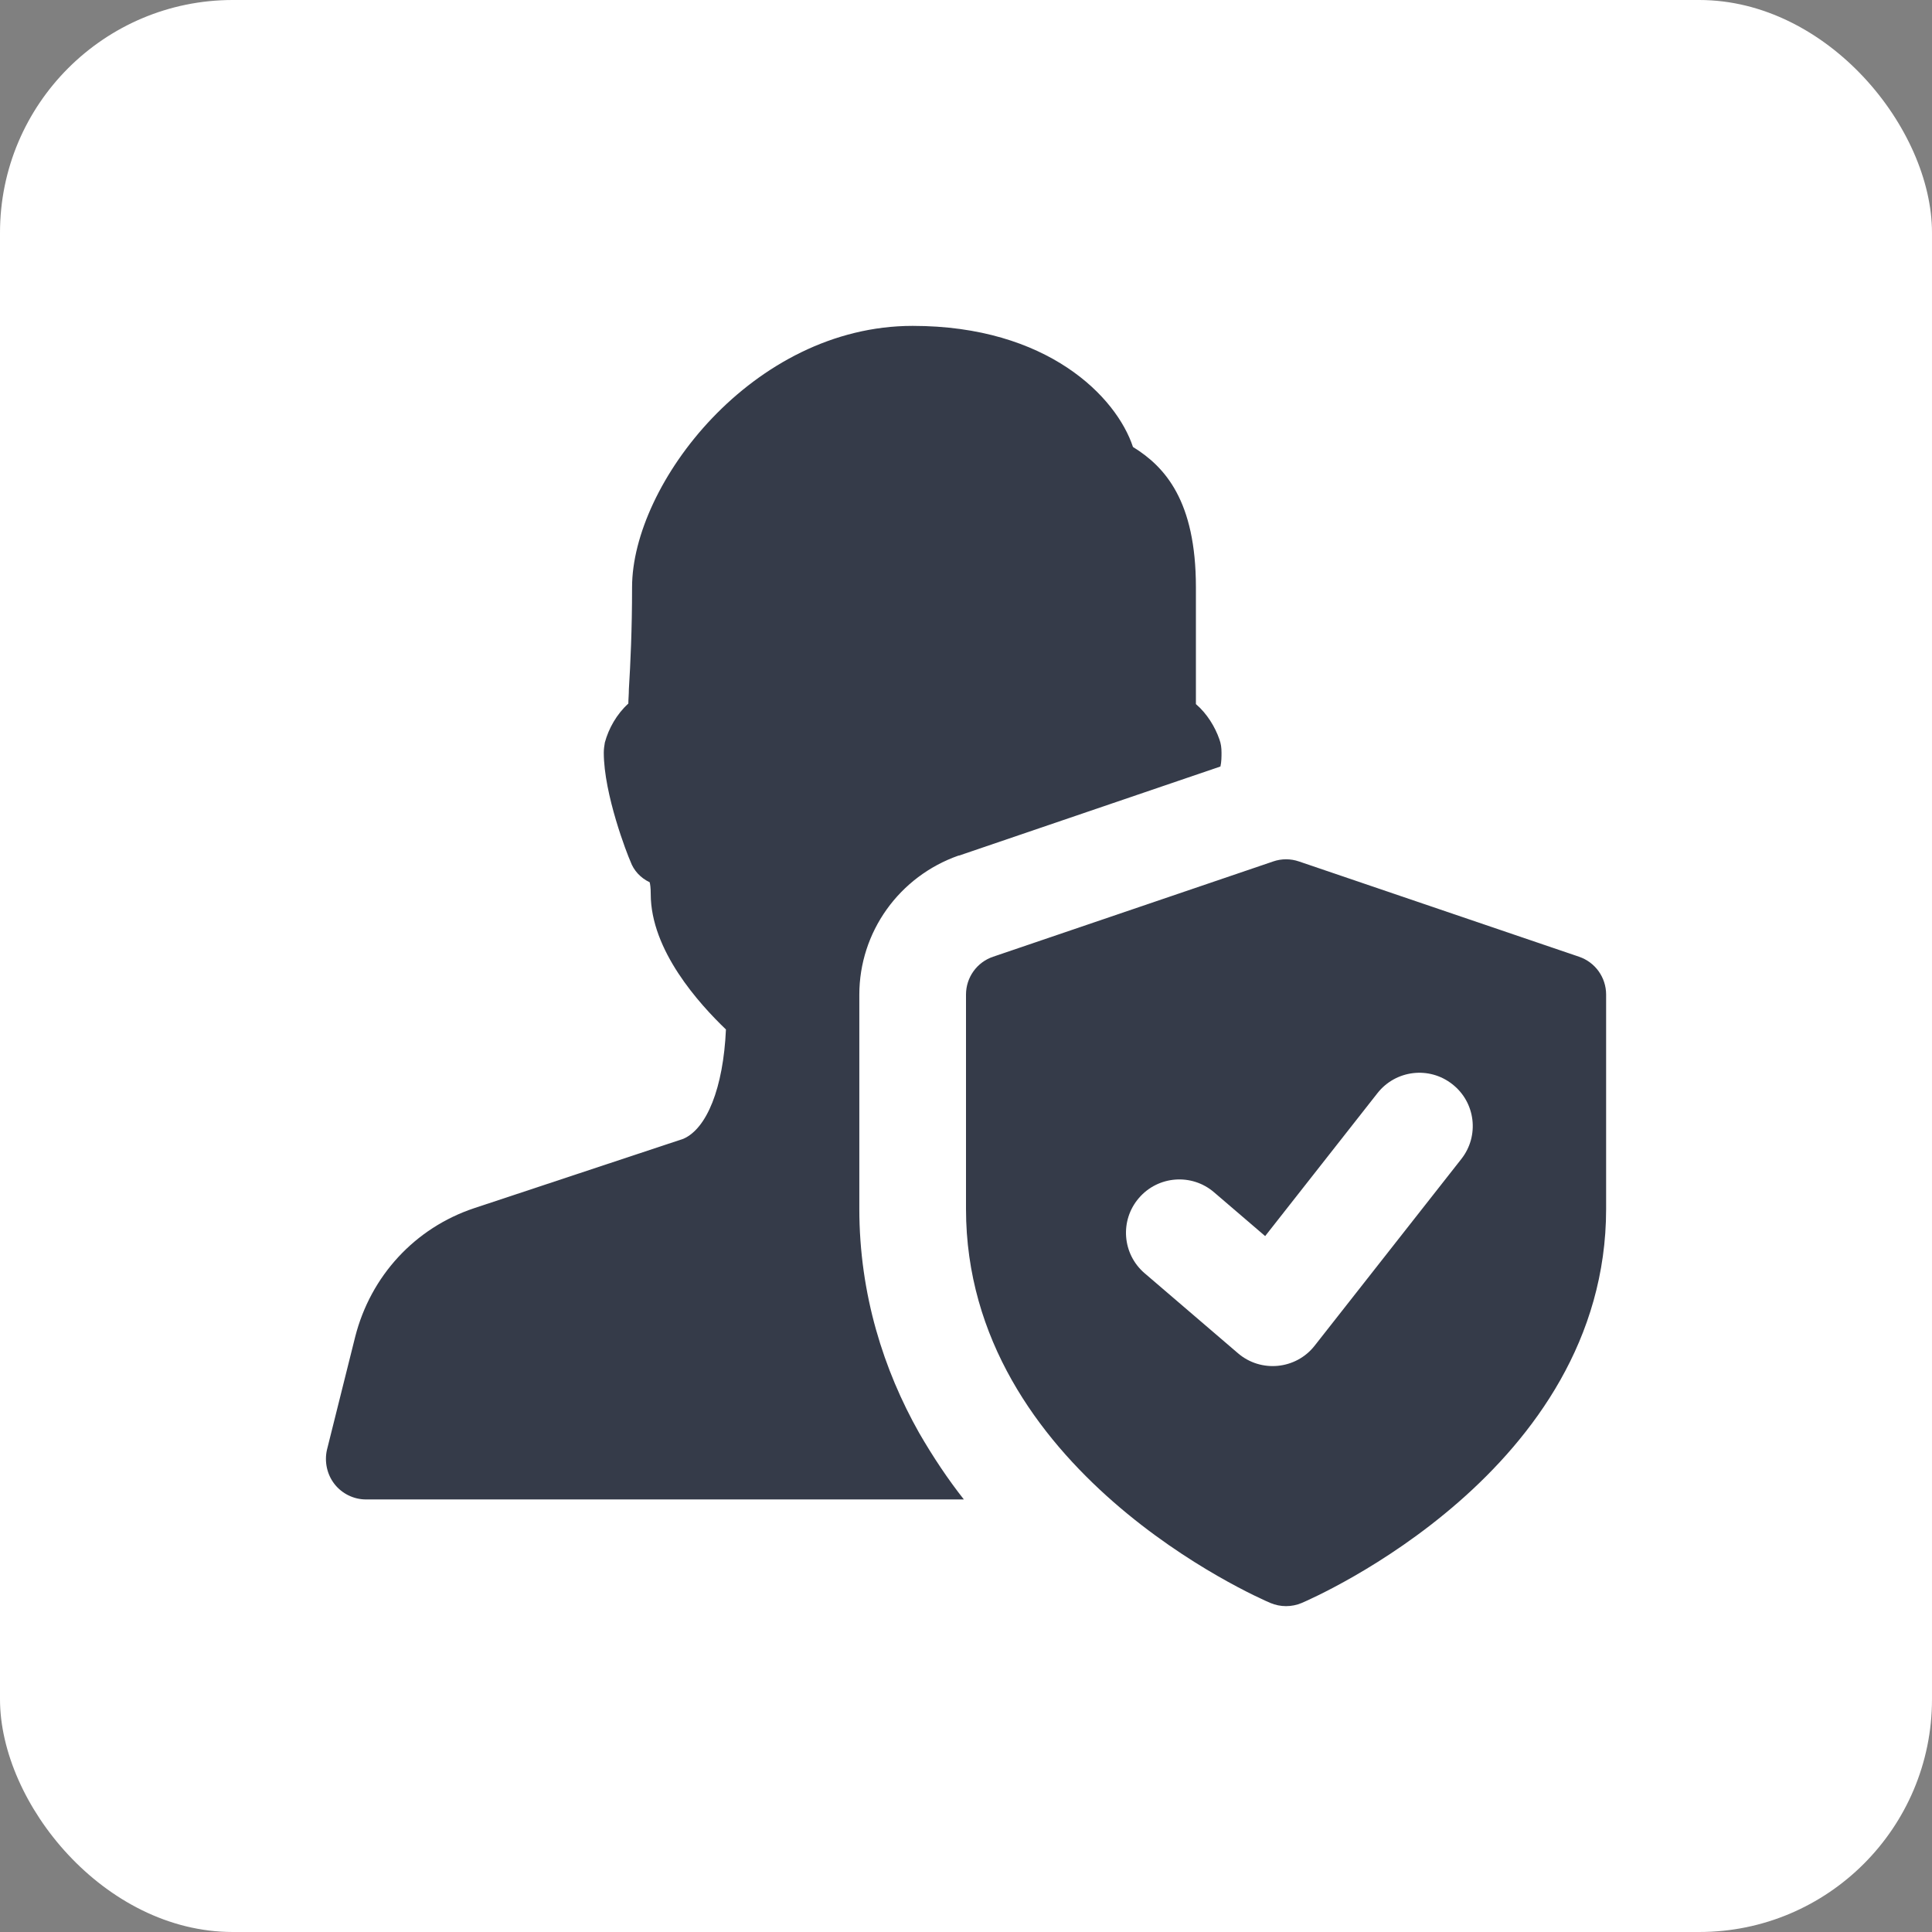 <?xml version="1.0" encoding="UTF-8"?> <svg xmlns="http://www.w3.org/2000/svg" width="83" height="83" viewBox="0 0 83 83" fill="none"><rect x="0" y="0" width="83" height="83" fill="#808080" stroke="none"/><rect width="83" height="83" rx="10" fill="white"></rect><g clip-path="url(#clip0)"><path d="M41.179 36.756H41.202L52.431 32.929C52.477 32.723 52.477 32.517 52.477 32.333C52.477 32.127 52.454 31.944 52.385 31.76C52.202 31.233 51.858 30.66 51.377 30.248V25.229C51.377 21.517 50.048 20.05 48.673 19.202C47.962 17.048 45.006 14 39.208 14C32.333 14 27.154 20.806 27.154 25.229C27.154 27.062 27.085 28.506 27.017 29.606C27.017 29.835 26.994 30.042 26.994 30.225C26.489 30.683 26.146 31.302 25.985 31.898C25.962 32.035 25.939 32.173 25.939 32.333C25.939 34.121 26.948 36.71 27.085 37.008C27.223 37.398 27.521 37.719 27.91 37.902C27.933 37.994 27.956 38.131 27.956 38.406C27.956 40.835 30.042 43.127 31.187 44.227C31.073 46.748 30.362 48.49 29.354 48.925L20.371 51.904C17.827 52.752 15.925 54.815 15.26 57.427L14.046 62.285C13.931 62.79 14.046 63.34 14.367 63.752C14.687 64.165 15.192 64.417 15.719 64.417H41.408C40.721 63.546 40.079 62.583 39.483 61.552C37.971 58.871 36.917 55.617 36.917 51.927V42.737C36.917 40.033 38.635 37.65 41.179 36.756Z" fill="#353B49"></path><path d="M67.834 41.101L55.802 37.008C55.445 36.885 55.055 36.885 54.698 37.008L42.666 41.101C41.968 41.337 41.5 41.99 41.5 42.728V51.936C41.5 63.175 54.045 68.638 54.578 68.865C55.009 69.046 55.491 69.046 55.922 68.865C56.455 68.635 69 63.175 69 51.936V42.728C69 41.99 68.532 41.337 67.834 41.101ZM62.78 49.791L56.478 57.812C55.676 58.836 54.173 58.985 53.185 58.137L49.175 54.7C48.212 53.877 48.1 52.429 48.927 51.469C49.75 50.508 51.198 50.398 52.156 51.221L54.352 53.103L59.176 46.963C59.957 45.969 61.396 45.792 62.393 46.578C63.39 47.355 63.564 48.797 62.78 49.791Z" fill="#353B49"></path></g><defs><clipPath id="clip0"><rect width="55" height="55" fill="white" transform="translate(14 14)"></rect></clipPath></defs></svg> 